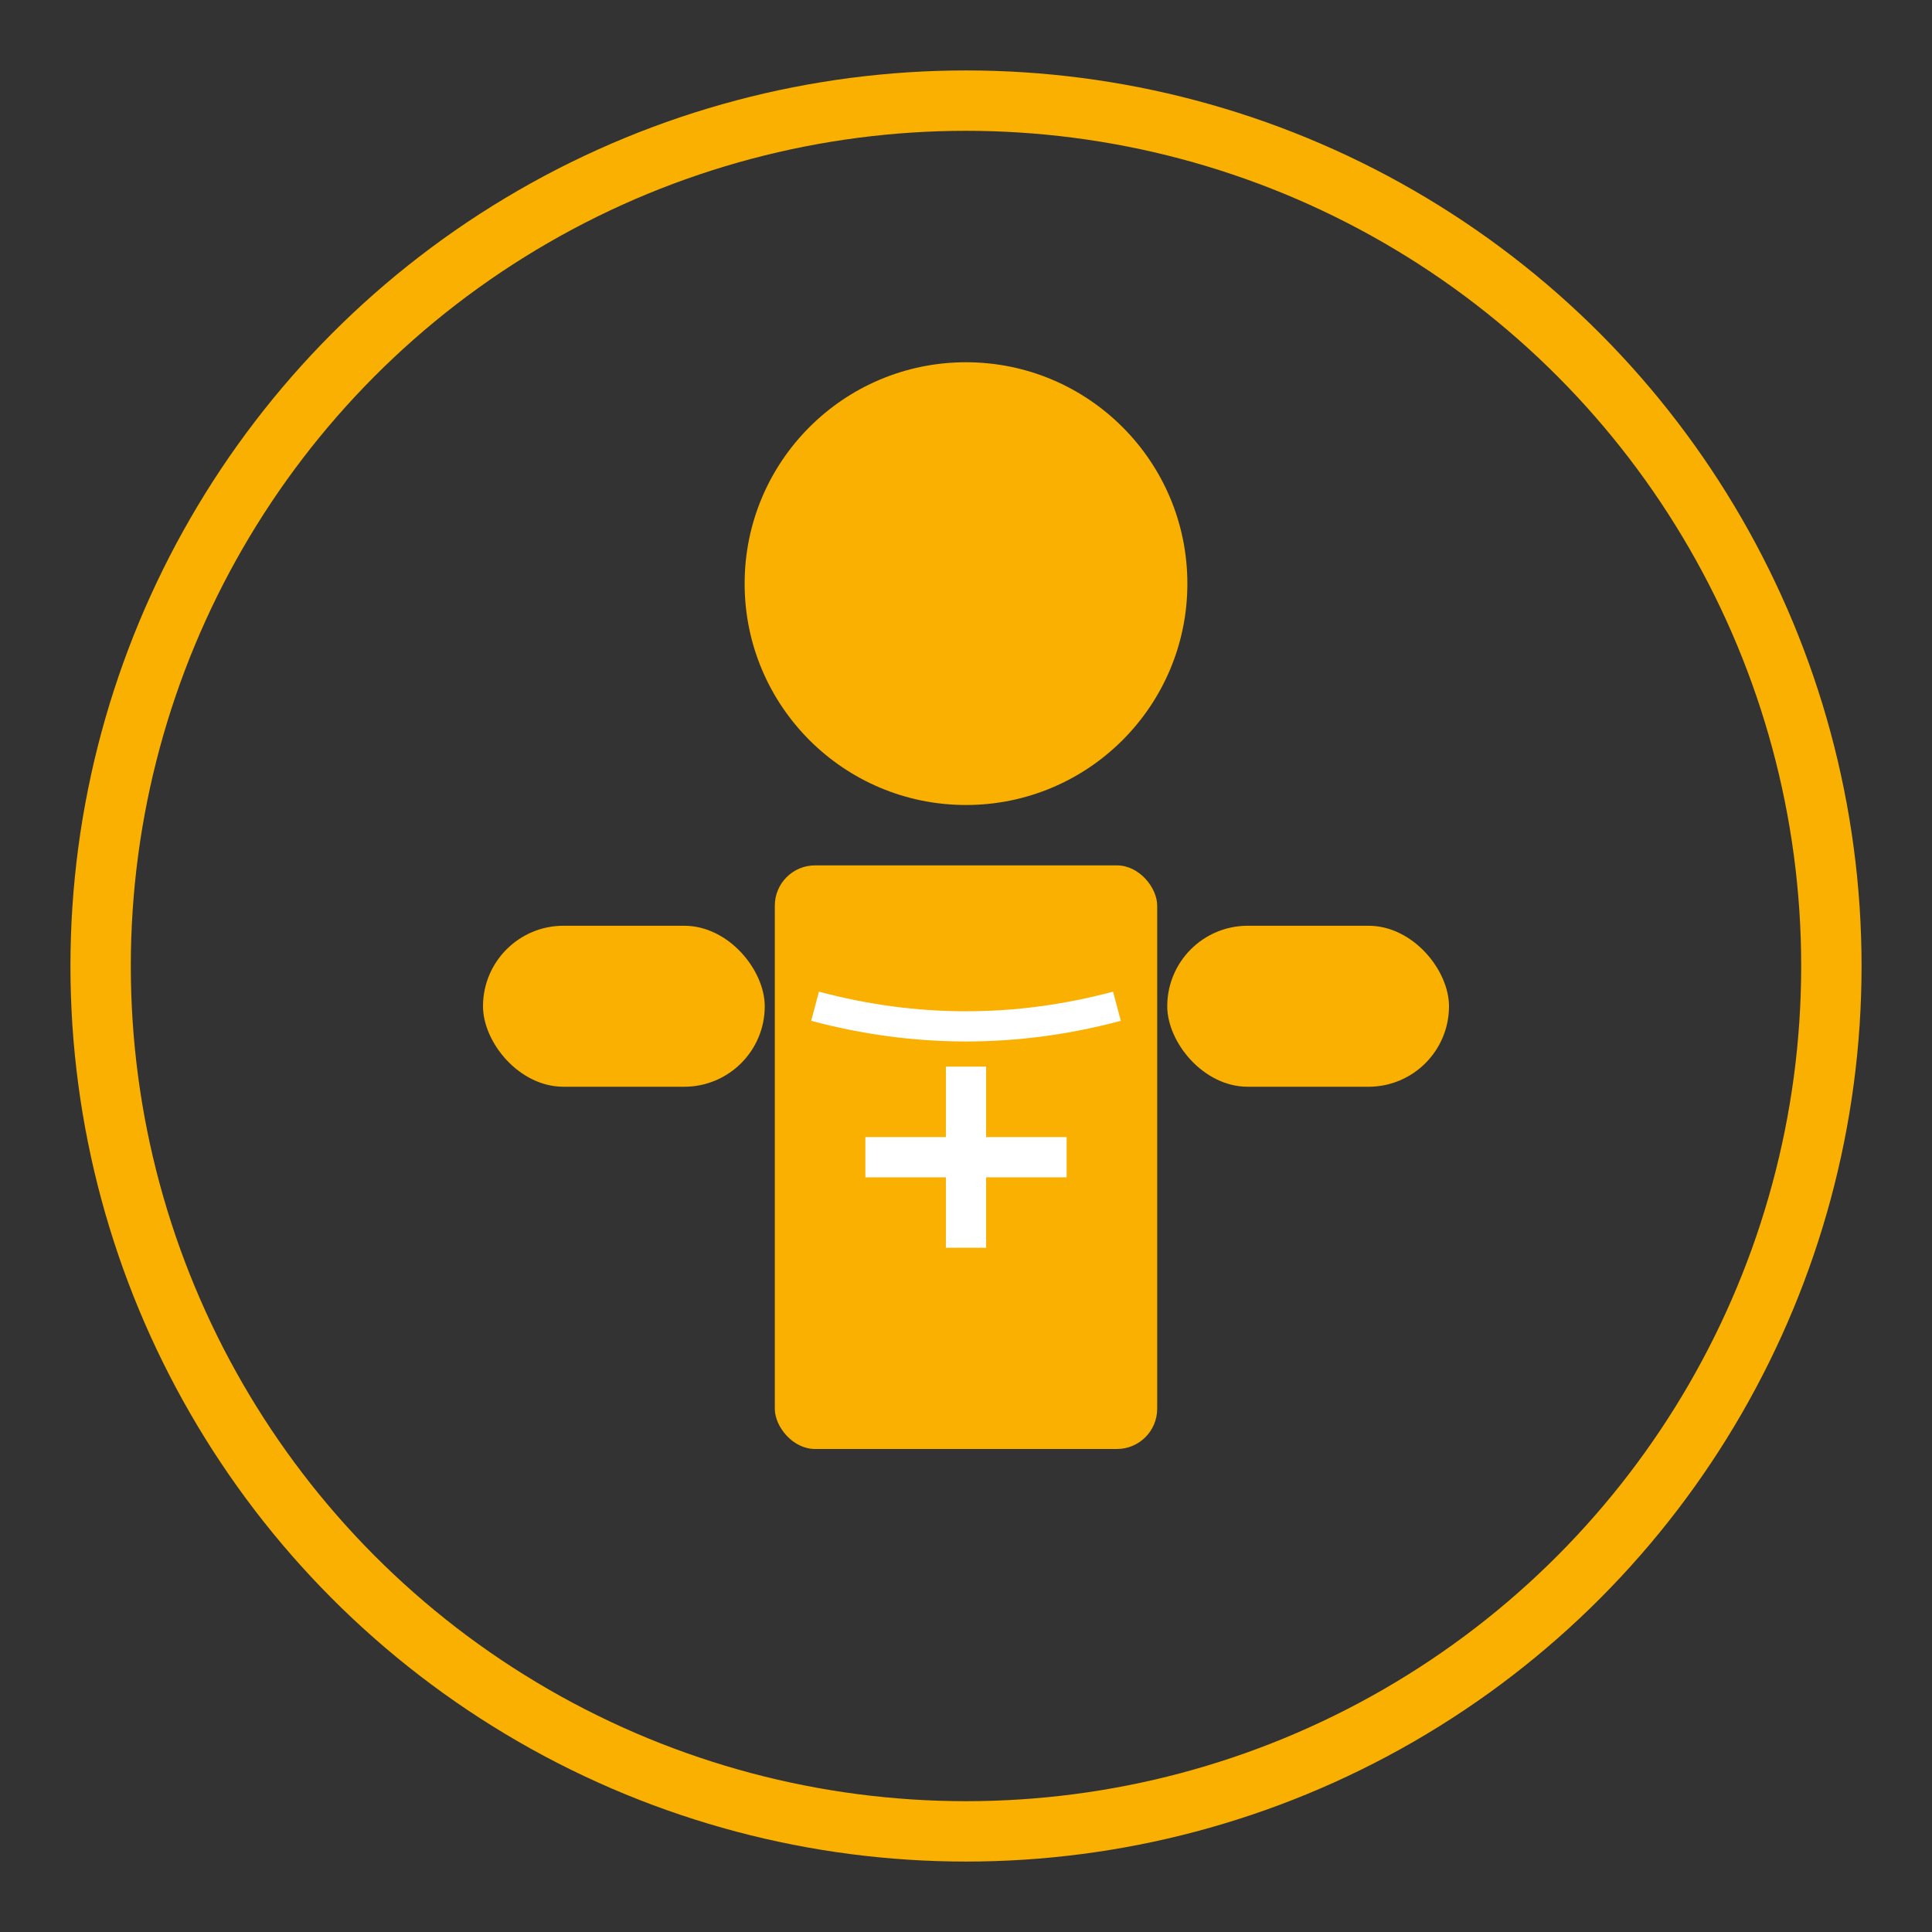 <svg xmlns="http://www.w3.org/2000/svg" viewBox="0 0 96 96" width="96" height="96">
    <rect x="0" y="0" width="96" height="96" fill="#333333" stroke="none"/>
    <!-- Border circle -->
    <circle cx="48" cy="48" r="43" fill="none" stroke="#f9b000" stroke-width="3"/>
    
    <!-- Training dummy stylized figure -->
    <!-- Head -->
    <circle cx="48" cy="29" r="11" fill="#f9b000"/>
    
    <!-- Body -->
    <rect x="38.5" y="43" width="19" height="29" fill="#f9b000" rx="2"/>
    
    <!-- Arms -->
    <rect x="24" y="46" width="14" height="8" fill="#f9b000" rx="4"/>
    <rect x="58" y="46" width="14" height="8" fill="#f9b000" rx="4"/>
    
    <!-- Guidelines/markings typical for training dummies -->
    <line x1="48" y1="53" x2="48" y2="62" stroke="#ffffff" stroke-width="2"/>
    <line x1="43" y1="57.5" x2="53" y2="57.5" stroke="#ffffff" stroke-width="2"/>
    
    <!-- Reference lines for chest compressions -->
    <path d="M40.5 50 Q48 52 55.5 50" stroke="#ffffff" stroke-width="1.5" fill="none"/>
</svg>
